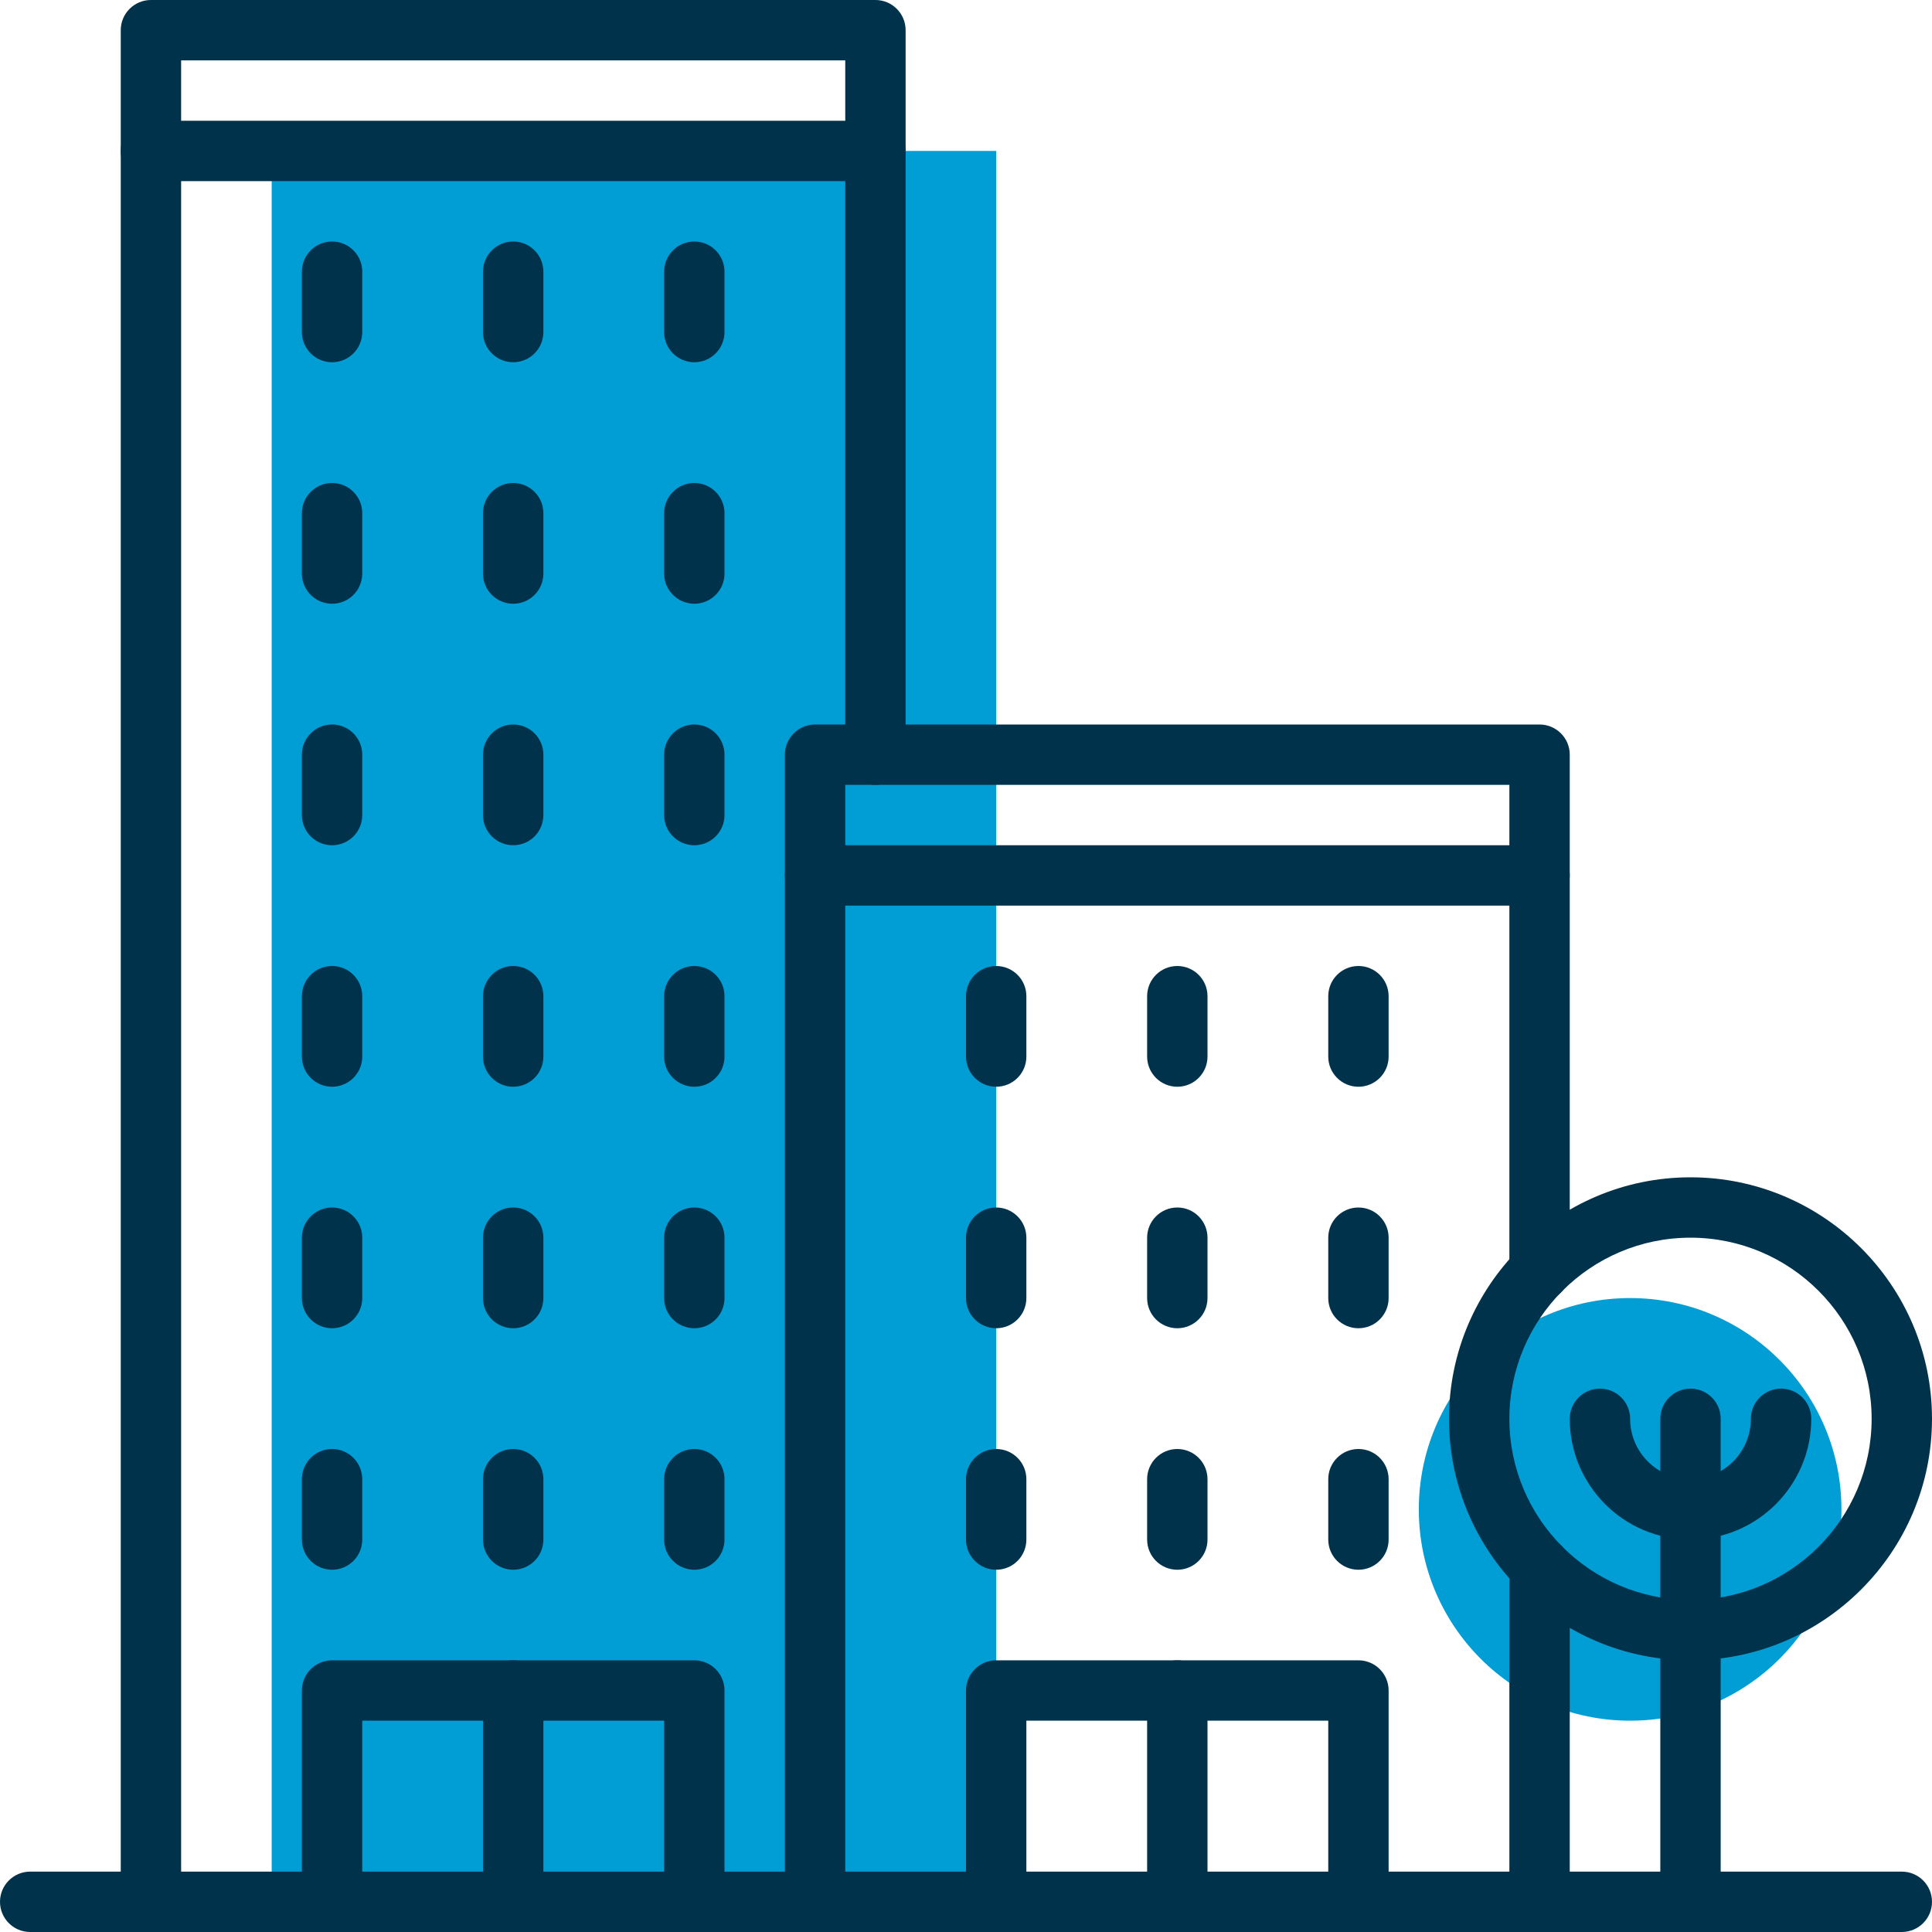 <?xml version="1.0"?>
<svg xmlns="http://www.w3.org/2000/svg" xmlns:xlink="http://www.w3.org/1999/xlink" xmlns:svgjs="http://svgjs.com/svgjs" version="1.1" width="512" height="512" x="0" y="0" viewBox="0 0 512 512" style="enable-background:new 0 0 512 512" xml:space="preserve" class=""><g>
<g xmlns="http://www.w3.org/2000/svg">
	<circle style="" cx="432" cy="400" r="56" fill="#009ed5" data-original="#54febd" class=""/>
	<rect x="72" y="40" style="" width="192" height="464" fill="#009ed5" data-original="#54febd" class=""/>
</g>
<g xmlns="http://www.w3.org/2000/svg">
	<path style="" d="M40,512c-4.416,0-8-3.584-8-8V8c0-4.416,3.584-8,8-8h192c4.416,0,8,3.584,8,8v192   c0,4.416-3.584,8-8,8s-8-3.584-8-8V16H48v488C48,508.416,44.416,512,40,512z" fill="#00334b" data-original="#1d1b4c" class=""/>
	<path style="" d="M408,512c-4.416,0-8-3.584-8-8v-88.88c0-4.416,3.584-8,8-8s8,3.584,8,8V504   C416,508.416,412.416,512,408,512z" fill="#00334b" data-original="#1d1b4c" class=""/>
	<path style="" d="M216,512c-4.416,0-8-3.584-8-8V200c0-4.416,3.584-8,8-8h192c4.416,0,8,3.584,8,8v136.88   c0,4.416-3.584,8-8,8s-8-3.584-8-8V208H224v296C224,508.416,220.416,512,216,512z" fill="#00334b" data-original="#1d1b4c" class=""/>
	<path style="" d="M88,96c-4.416,0-8-3.584-8-8V72c0-4.416,3.584-8,8-8s8,3.584,8,8v16C96,92.416,92.416,96,88,96z" fill="#00334b" data-original="#1d1b4c" class=""/>
	<path style="" d="M136,96c-4.416,0-8-3.584-8-8V72c0-4.416,3.584-8,8-8s8,3.584,8,8v16C144,92.416,140.416,96,136,96z   " fill="#00334b" data-original="#1d1b4c" class=""/>
	<path style="" d="M184,96c-4.416,0-8-3.584-8-8V72c0-4.416,3.584-8,8-8s8,3.584,8,8v16C192,92.416,188.416,96,184,96z   " fill="#00334b" data-original="#1d1b4c" class=""/>
	<path style="" d="M88,160c-4.416,0-8-3.584-8-8v-16c0-4.416,3.584-8,8-8s8,3.584,8,8v16C96,156.416,92.416,160,88,160   z" fill="#00334b" data-original="#1d1b4c" class=""/>
	<path style="" d="M136,160c-4.416,0-8-3.584-8-8v-16c0-4.416,3.584-8,8-8s8,3.584,8,8v16   C144,156.416,140.416,160,136,160z" fill="#00334b" data-original="#1d1b4c" class=""/>
	<path style="" d="M184,160c-4.416,0-8-3.584-8-8v-16c0-4.416,3.584-8,8-8s8,3.584,8,8v16   C192,156.416,188.416,160,184,160z" fill="#00334b" data-original="#1d1b4c" class=""/>
	<path style="" d="M88,224c-4.416,0-8-3.584-8-8v-16c0-4.416,3.584-8,8-8s8,3.584,8,8v16C96,220.416,92.416,224,88,224   z" fill="#00334b" data-original="#1d1b4c" class=""/>
	<path style="" d="M136,224c-4.416,0-8-3.584-8-8v-16c0-4.416,3.584-8,8-8s8,3.584,8,8v16   C144,220.416,140.416,224,136,224z" fill="#00334b" data-original="#1d1b4c" class=""/>
	<path style="" d="M184,224c-4.416,0-8-3.584-8-8v-16c0-4.416,3.584-8,8-8s8,3.584,8,8v16   C192,220.416,188.416,224,184,224z" fill="#00334b" data-original="#1d1b4c" class=""/>
	<path style="" d="M88,288c-4.416,0-8-3.584-8-8v-16c0-4.416,3.584-8,8-8s8,3.584,8,8v16C96,284.416,92.416,288,88,288   z" fill="#00334b" data-original="#1d1b4c" class=""/>
	<path style="" d="M136,288c-4.416,0-8-3.584-8-8v-16c0-4.416,3.584-8,8-8s8,3.584,8,8v16   C144,284.416,140.416,288,136,288z" fill="#00334b" data-original="#1d1b4c" class=""/>
	<path style="" d="M184,288c-4.416,0-8-3.584-8-8v-16c0-4.416,3.584-8,8-8s8,3.584,8,8v16   C192,284.416,188.416,288,184,288z" fill="#00334b" data-original="#1d1b4c" class=""/>
	<path style="" d="M88,352c-4.416,0-8-3.584-8-8v-16c0-4.416,3.584-8,8-8s8,3.584,8,8v16C96,348.416,92.416,352,88,352   z" fill="#00334b" data-original="#1d1b4c" class=""/>
	<path style="" d="M136,352c-4.416,0-8-3.584-8-8v-16c0-4.416,3.584-8,8-8s8,3.584,8,8v16   C144,348.416,140.416,352,136,352z" fill="#00334b" data-original="#1d1b4c" class=""/>
	<path style="" d="M184,352c-4.416,0-8-3.584-8-8v-16c0-4.416,3.584-8,8-8s8,3.584,8,8v16   C192,348.416,188.416,352,184,352z" fill="#00334b" data-original="#1d1b4c" class=""/>
	<path style="" d="M88,416c-4.416,0-8-3.584-8-8v-16c0-4.416,3.584-8,8-8s8,3.584,8,8v16C96,412.416,92.416,416,88,416   z" fill="#00334b" data-original="#1d1b4c" class=""/>
	<path style="" d="M136,416c-4.416,0-8-3.584-8-8v-16c0-4.416,3.584-8,8-8s8,3.584,8,8v16   C144,412.416,140.416,416,136,416z" fill="#00334b" data-original="#1d1b4c" class=""/>
	<path style="" d="M184,416c-4.416,0-8-3.584-8-8v-16c0-4.416,3.584-8,8-8s8,3.584,8,8v16   C192,412.416,188.416,416,184,416z" fill="#00334b" data-original="#1d1b4c" class=""/>
	<path style="" d="M264,288c-4.416,0-8-3.584-8-8v-16c0-4.416,3.584-8,8-8s8,3.584,8,8v16   C272,284.416,268.416,288,264,288z" fill="#00334b" data-original="#1d1b4c" class=""/>
	<path style="" d="M312,288c-4.416,0-8-3.584-8-8v-16c0-4.416,3.584-8,8-8s8,3.584,8,8v16   C320,284.416,316.416,288,312,288z" fill="#00334b" data-original="#1d1b4c" class=""/>
	<path style="" d="M360,288c-4.416,0-8-3.584-8-8v-16c0-4.416,3.584-8,8-8s8,3.584,8,8v16   C368,284.416,364.416,288,360,288z" fill="#00334b" data-original="#1d1b4c" class=""/>
	<path style="" d="M264,352c-4.416,0-8-3.584-8-8v-16c0-4.416,3.584-8,8-8s8,3.584,8,8v16   C272,348.416,268.416,352,264,352z" fill="#00334b" data-original="#1d1b4c" class=""/>
	<path style="" d="M312,352c-4.416,0-8-3.584-8-8v-16c0-4.416,3.584-8,8-8s8,3.584,8,8v16   C320,348.416,316.416,352,312,352z" fill="#00334b" data-original="#1d1b4c" class=""/>
	<path style="" d="M360,352c-4.416,0-8-3.584-8-8v-16c0-4.416,3.584-8,8-8s8,3.584,8,8v16   C368,348.416,364.416,352,360,352z" fill="#00334b" data-original="#1d1b4c" class=""/>
	<path style="" d="M264,416c-4.416,0-8-3.584-8-8v-16c0-4.416,3.584-8,8-8s8,3.584,8,8v16   C272,412.416,268.416,416,264,416z" fill="#00334b" data-original="#1d1b4c" class=""/>
	<path style="" d="M312,416c-4.416,0-8-3.584-8-8v-16c0-4.416,3.584-8,8-8s8,3.584,8,8v16   C320,412.416,316.416,416,312,416z" fill="#00334b" data-original="#1d1b4c" class=""/>
	<path style="" d="M360,416c-4.416,0-8-3.584-8-8v-16c0-4.416,3.584-8,8-8s8,3.584,8,8v16   C368,412.416,364.416,416,360,416z" fill="#00334b" data-original="#1d1b4c" class=""/>
	<path style="" d="M504,512H8c-4.416,0-8-3.584-8-8s3.584-8,8-8h496c4.416,0,8,3.584,8,8S508.416,512,504,512z" fill="#00334b" data-original="#1d1b4c" class=""/>
	<path style="" d="M448,440c-35.288,0-64-28.712-64-64s28.712-64,64-64s64,28.712,64,64S483.288,440,448,440z M448,328   c-26.472,0-48,21.528-48,48s21.528,48,48,48s48-21.528,48-48S474.472,328,448,328z" fill="#00334b" data-original="#1d1b4c" class=""/>
	<path style="" d="M448,512c-4.416,0-8-3.584-8-8V376c0-4.416,3.584-8,8-8s8,3.584,8,8v128   C456,508.416,452.416,512,448,512z" fill="#00334b" data-original="#1d1b4c" class=""/>
	<path style="" d="M448,408c-17.648,0-32-14.352-32-32c0-4.416,3.584-8,8-8s8,3.584,8,8c0,8.824,7.176,16,16,16   s16-7.176,16-16c0-4.416,3.584-8,8-8s8,3.584,8,8C480,393.648,465.648,408,448,408z" fill="#00334b" data-original="#1d1b4c" class=""/>
	<path style="" d="M184,512c-4.416,0-8-3.584-8-8v-48H96v48c0,4.416-3.584,8-8,8s-8-3.584-8-8v-56c0-4.416,3.584-8,8-8   h96c4.416,0,8,3.584,8,8v56C192,508.416,188.416,512,184,512z" fill="#00334b" data-original="#1d1b4c" class=""/>
	<path style="" d="M360,512c-4.416,0-8-3.584-8-8v-48h-80v48c0,4.416-3.584,8-8,8s-8-3.584-8-8v-56   c0-4.416,3.584-8,8-8h96c4.416,0,8,3.584,8,8v56C368,508.416,364.416,512,360,512z" fill="#00334b" data-original="#1d1b4c" class=""/>
	<path style="" d="M136,512c-4.416,0-8-3.584-8-8v-56c0-4.416,3.584-8,8-8s8,3.584,8,8v56   C144,508.416,140.416,512,136,512z" fill="#00334b" data-original="#1d1b4c" class=""/>
	<path style="" d="M312,512c-4.416,0-8-3.584-8-8v-56c0-4.416,3.584-8,8-8s8,3.584,8,8v56   C320,508.416,316.416,512,312,512z" fill="#00334b" data-original="#1d1b4c" class=""/>
	<path style="" d="M232,48H40c-4.416,0-8-3.584-8-8s3.584-8,8-8h192c4.416,0,8,3.584,8,8S236.416,48,232,48z" fill="#00334b" data-original="#1d1b4c" class=""/>
	<path style="" d="M408,240H216c-4.416,0-8-3.584-8-8s3.584-8,8-8h192c4.416,0,8,3.584,8,8S412.416,240,408,240z" fill="#00334b" data-original="#1d1b4c" class=""/>
</g>
<g xmlns="http://www.w3.org/2000/svg">
</g>
<g xmlns="http://www.w3.org/2000/svg">
</g>
<g xmlns="http://www.w3.org/2000/svg">
</g>
<g xmlns="http://www.w3.org/2000/svg">
</g>
<g xmlns="http://www.w3.org/2000/svg">
</g>
<g xmlns="http://www.w3.org/2000/svg">
</g>
<g xmlns="http://www.w3.org/2000/svg">
</g>
<g xmlns="http://www.w3.org/2000/svg">
</g>
<g xmlns="http://www.w3.org/2000/svg">
</g>
<g xmlns="http://www.w3.org/2000/svg">
</g>
<g xmlns="http://www.w3.org/2000/svg">
</g>
<g xmlns="http://www.w3.org/2000/svg">
</g>
<g xmlns="http://www.w3.org/2000/svg">
</g>
<g xmlns="http://www.w3.org/2000/svg">
</g>
<g xmlns="http://www.w3.org/2000/svg">
</g>
</g></svg>

